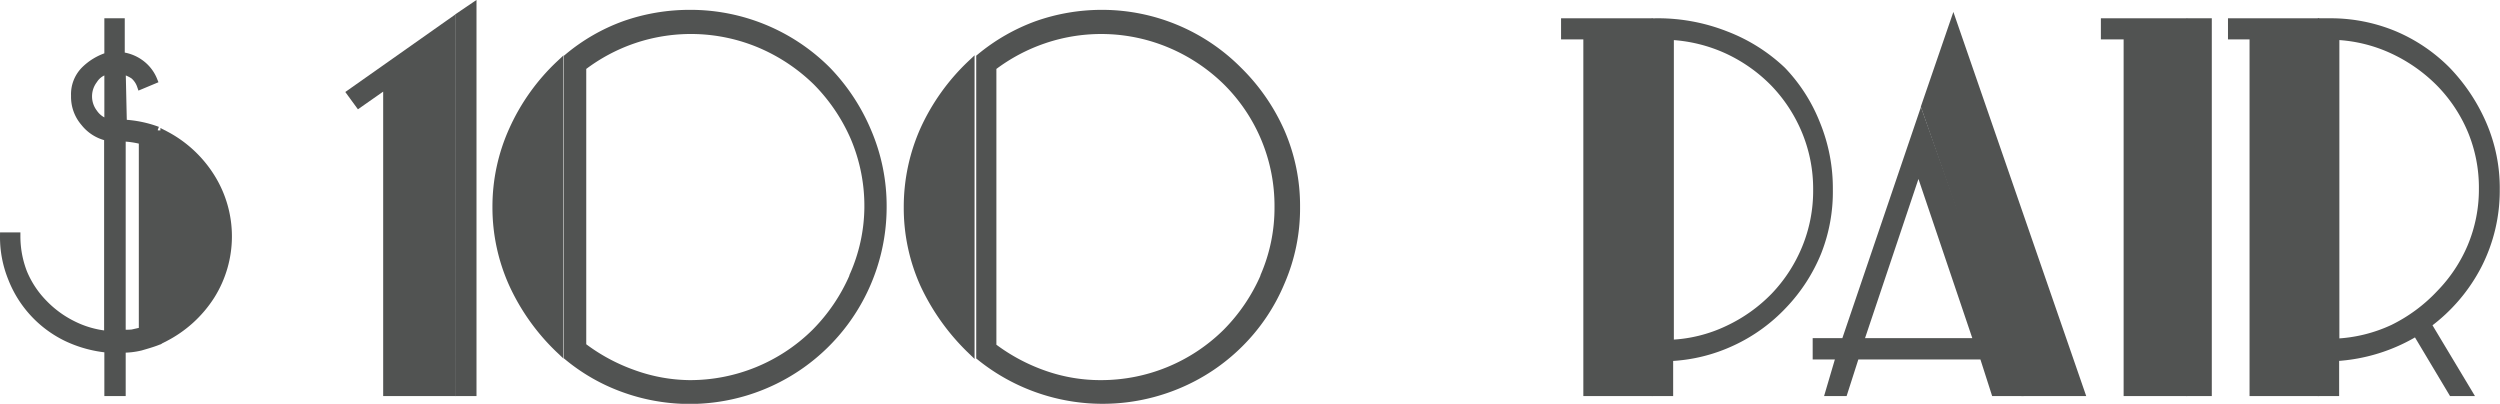 <?xml version="1.0" encoding="UTF-8"?> <svg xmlns="http://www.w3.org/2000/svg" viewBox="0 0 106.61 17.22"><defs><style>.cls-1{fill:#515352;stroke:#515352;stroke-miterlimit:10;stroke-width:0.32px;}</style></defs><g id="Слой_2" data-name="Слой 2"><g id="Слой_1-2" data-name="Слой 1"><path class="cls-1" d="M7,5.72v8.7a5.11,5.11,0,0,0,2-1.81A4.75,4.75,0,0,0,9,7.55,5.08,5.08,0,0,0,7,5.72Z"></path><path class="cls-1" d="M5.2,3a1.49,1.49,0,0,1,.51.22A1,1,0,0,1,6,3.65l.55-.23A1.65,1.65,0,0,0,6,2.71a1.73,1.73,0,0,0-.84-.33V.94H4.61V2.39A2.44,2.44,0,0,0,3.6,3a1.46,1.46,0,0,0-.41,1.09A1.67,1.67,0,0,0,3.6,5.23a1.72,1.72,0,0,0,1,.62v8.42a4.17,4.17,0,0,1-1.52-.44,4.47,4.47,0,0,1-1.23-.91A4.11,4.11,0,0,1,1,11.63a4.28,4.28,0,0,1-.29-1.56H.16A4.67,4.67,0,0,0,.5,11.86,4.71,4.71,0,0,0,2.85,14.4a5.22,5.22,0,0,0,1.76.48v1.85H5.2V14.88A3.2,3.2,0,0,0,6,14.79c.24-.07.49-.14.72-.23v-9a4.87,4.87,0,0,0-1.47-.3ZM4.61,5.24A1.06,1.06,0,0,1,4,4.81a1.16,1.16,0,0,1,0-1.4A.91.91,0,0,1,4.61,3ZM6.08,6v8.11l-.44.1a2.25,2.25,0,0,1-.44,0V5.87A3.88,3.88,0,0,1,6.08,6Z"></path><polygon class="cls-1" points="19.57 16.73 20.16 16.73 20.16 0.3 19.57 0.7 19.57 16.73"></polygon><polygon class="cls-1" points="14.95 3.96 15.3 4.44 16.5 3.6 16.5 16.73 19.27 16.73 19.25 0.93 14.95 3.96"></polygon><path class="cls-1" d="M35.28,3A8.24,8.24,0,0,0,29.42.58a8.37,8.37,0,0,0-2.78.47,8,8,0,0,0-2.43,1.4V15.21a8,8,0,0,0,2.44,1.38,8.24,8.24,0,0,0,11-7.76A8.06,8.06,0,0,0,37,5.61,8.49,8.49,0,0,0,35.28,3Zm1.1,8.79a7.77,7.77,0,0,1-1.62,2.39,7.59,7.59,0,0,1-5.36,2.19A7.24,7.24,0,0,1,27,15.93a7.92,7.92,0,0,1-2.16-1.17V2.86A7.64,7.64,0,0,1,27,1.7a7.6,7.6,0,0,1,5.4.18,7.8,7.8,0,0,1,2.41,1.6,7.77,7.77,0,0,1,1.62,2.39,7.47,7.47,0,0,1,.59,3A7.31,7.31,0,0,1,36.38,11.77Z"></path><path class="cls-1" d="M21.16,8.83a7.93,7.93,0,0,0,.71,3.3,9.09,9.09,0,0,0,2,2.79V2.73a8.81,8.81,0,0,0-2,2.8A7.92,7.92,0,0,0,21.16,8.83Z"></path><path class="cls-1" d="M38.7,8.83a7.92,7.92,0,0,0,.7,3.3,9.43,9.43,0,0,0,2,2.8V2.73a9,9,0,0,0-2,2.8A8.07,8.07,0,0,0,38.7,8.83Z"></path><path class="cls-1" d="M52.81,3A8.2,8.2,0,0,0,47,.58a8.31,8.31,0,0,0-2.77.47,8.18,8.18,0,0,0-2.44,1.4V15.21a8.32,8.32,0,0,0,8.43,1.21,8.18,8.18,0,0,0,2.63-1.75,8.08,8.08,0,0,0,1.77-2.62,7.89,7.89,0,0,0,.66-3.22,7.89,7.89,0,0,0-.66-3.22A8.49,8.49,0,0,0,52.81,3Zm1.1,8.79a7.77,7.77,0,0,1-1.62,2.39,7.59,7.59,0,0,1-5.35,2.19,7.2,7.2,0,0,1-2.44-.42,8,8,0,0,1-2.17-1.17V2.86A7.69,7.69,0,0,1,44.5,1.7a7.58,7.58,0,0,1,5.39.18,7.69,7.69,0,0,1,2.41,1.6,7.45,7.45,0,0,1,2.21,5.34A7.31,7.31,0,0,1,53.91,11.77Z"></path><polygon class="cls-1" points="66.73 1.52 67.68 1.52 67.68 16.73 70.31 16.73 70.31 0.94 66.73 0.94 66.73 1.52"></polygon><path class="cls-1" d="M78,8.08a7.24,7.24,0,0,0-.54-2.8A7,7,0,0,0,76,3,7.27,7.27,0,0,0,73.6,1.49a7.89,7.89,0,0,0-3-.55V16.73h.59V15.24a7,7,0,0,0,2.69-.66A7.09,7.09,0,0,0,76.06,13a7.2,7.2,0,0,0,1.45-2.24A7,7,0,0,0,78,8.08ZM77,10.58a6.59,6.59,0,0,1-1.33,2.05,6.75,6.75,0,0,1-2,1.42,6.27,6.27,0,0,1-2.45.6V1.54a6.64,6.64,0,0,1,2.45.6,6.75,6.75,0,0,1,2,1.42A6.59,6.59,0,0,1,77,5.61a6.42,6.42,0,0,1,.48,2.49A6.41,6.41,0,0,1,77,10.58Z"></path><path class="cls-1" d="M78.68,14.58H77.46v.59h1L78,16.73h.63l.5-1.56h5.44l.5,1.56h1L81.92,5.05Zm.63,0,2.5-7.45,2.52,7.45Z"></path><polygon class="cls-1" points="82.08 4.55 86.31 16.73 88.74 16.73 83.3 1 82.08 4.55"></polygon><polygon class="cls-1" points="93.39 16.73 94.16 16.73 94.16 0.94 93.41 0.94 93.39 16.73"></polygon><polygon class="cls-1" points="89.75 1.52 90.72 1.52 90.72 16.73 93.11 16.73 93.11 0.94 89.75 0.94 89.75 1.52"></polygon><polygon class="cls-1" points="95.17 1.52 96.09 1.52 96.09 16.73 98.74 16.73 98.74 0.94 95.17 0.94 95.17 1.52"></polygon><path class="cls-1" d="M105.68,11.3a7,7,0,0,0,.76-3.22,6.87,6.87,0,0,0-.56-2.78A7.74,7.74,0,0,0,104.35,3a7,7,0,0,0-2.27-1.53A7.07,7.07,0,0,0,99.3.94H99V16.73h.59V15.24a7.46,7.46,0,0,0,3.45-1.07l1.53,2.56h.69l-1.74-2.9A7.26,7.26,0,0,0,105.68,11.3ZM102.05,14a6.45,6.45,0,0,1-2.45.6V1.54a6.45,6.45,0,0,1,2.45.6,6.91,6.91,0,0,1,2,1.41,6.48,6.48,0,0,1,1.33,2,6.32,6.32,0,0,1,.49,2.49,6.31,6.31,0,0,1-.49,2.48,6.48,6.48,0,0,1-1.33,2A6.91,6.91,0,0,1,102.05,14Z"></path></g></g></svg> 
